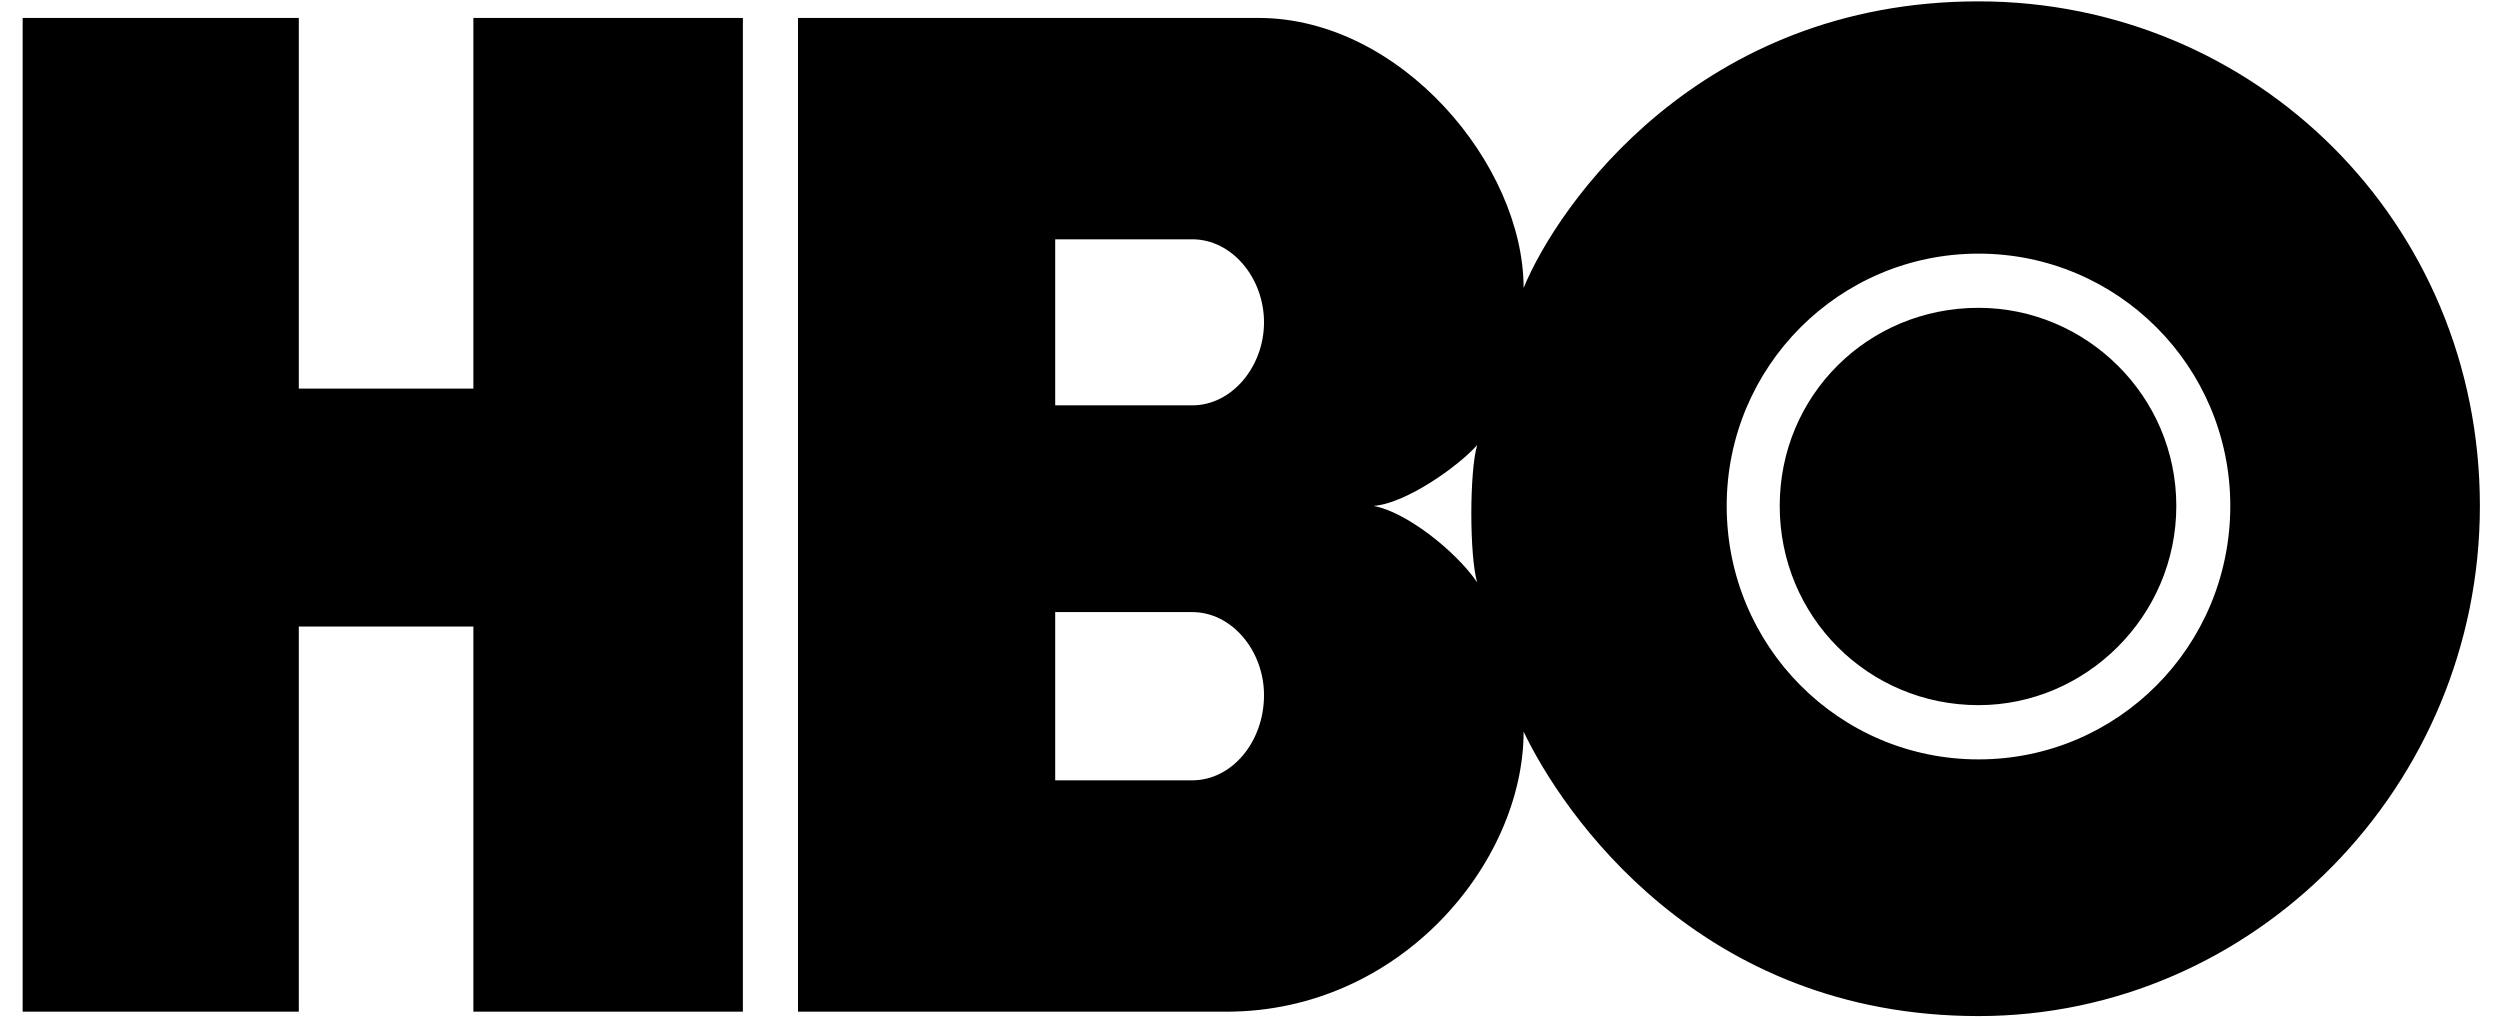 <?xml version="1.0" encoding="UTF-8"?>
<svg xmlns="http://www.w3.org/2000/svg" width="86" height="35" viewBox="0 0 86 35" fill="none">
  <g id="hbo-4 1" clip-path="url(#clip0_139_1638)">
    <path id="Vector" fill-rule="evenodd" clip-rule="evenodd" d="M68.061 24.257C71.745 24.257 74.865 21.211 74.865 17.404C74.865 13.596 71.745 10.589 68.061 10.589C64.264 10.589 61.222 13.596 61.222 17.404C61.222 21.211 64.264 24.257 68.061 24.257M59.398 17.404C59.398 12.607 63.274 8.725 68.061 8.725C72.851 8.725 76.722 12.607 76.722 17.404C76.722 22.236 72.851 26.123 68.061 26.123C63.274 26.123 59.398 22.236 59.398 17.404ZM47.246 17.404C48.344 17.326 50.132 16.072 50.814 15.311C50.547 16.224 50.547 19.116 50.814 20.031C50.055 18.928 48.344 17.594 47.246 17.404ZM41.014 8.232C42.382 8.232 43.482 9.563 43.482 11.088C43.482 12.607 42.382 13.944 41.014 13.944H36.299V8.232L41.014 8.232ZM41.014 21.056C42.382 21.056 43.482 22.391 43.482 23.913C43.482 25.514 42.382 26.843 41.014 26.843H36.299V21.056H41.014ZM68.061 34.953C77.558 34.953 85.308 27.036 85.308 17.404C85.308 7.62 77.558 0.047 68.061 0.047C58.451 0.047 53.587 7.049 52.412 9.905C52.412 5.679 48.192 0.617 43.292 0.617H27.451V34.802H42.189C48.192 34.802 52.412 29.66 52.412 25.169C53.741 27.948 58.451 34.953 68.061 34.953M25.555 34.801H16.284V21.552H10.279V34.801H0.779V0.617H10.279V13.367H16.284V0.617H25.555V34.801Z" fill="black"></path>
  </g>
  <defs>
    <clipPath id="clip0_139_1638">
      <rect width="84.551" height="34.907" fill="white" transform="translate(0.768 0.047)"></rect>
    </clipPath>
  </defs>
</svg>
